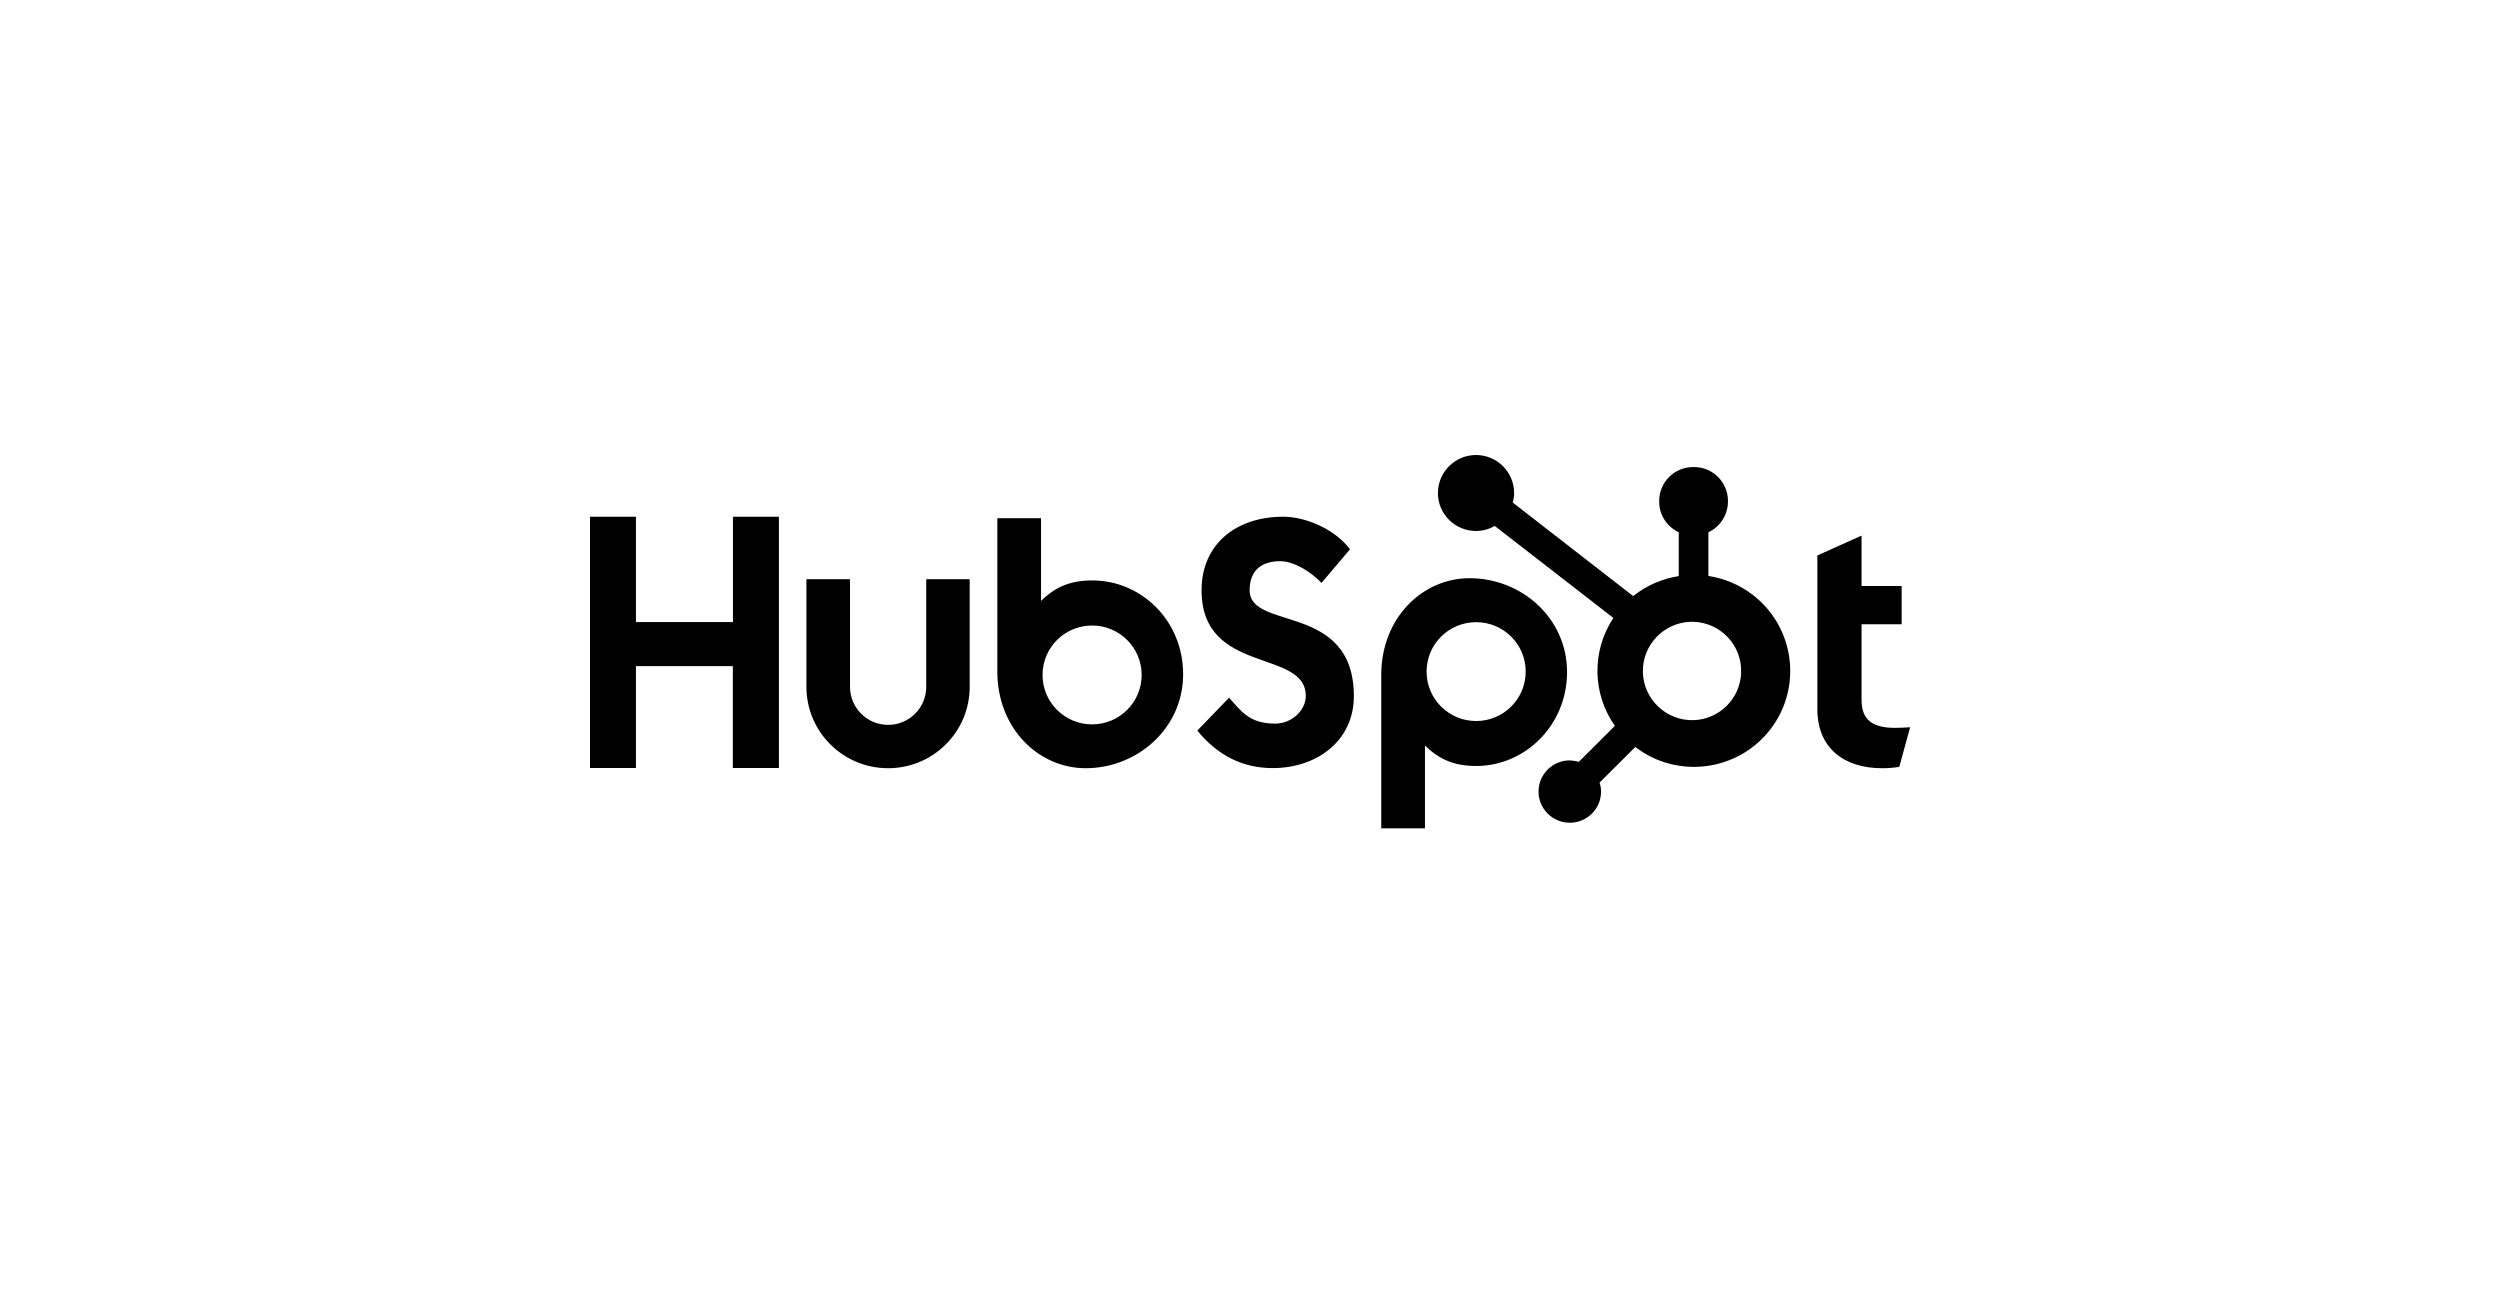 <svg width="500" height="260" viewBox="0 0 500 260" fill="none" xmlns="http://www.w3.org/2000/svg">
<g clip-path="url(#clip0_248_371)">
<path d="M146.592 103.345V124.408H127.19V103.345H118V153.594H127.19V133.226H146.567V153.594H155.782V103.345H146.567H146.592ZM185.245 137.374C185.245 141.572 181.833 144.975 177.624 144.975C173.415 144.975 170.003 141.572 170.003 137.374V115.839H161.286V137.374C161.286 146.365 168.608 153.643 177.624 153.643C186.64 153.643 193.937 146.365 193.937 137.374V115.839H185.245V137.374ZM249.925 118.049C249.925 113.628 252.839 112.237 256.052 112.237C258.642 112.237 262.054 114.199 264.296 116.584L269.999 109.853C267.135 106.003 261.357 103.345 256.625 103.345C247.161 103.345 240.312 108.884 240.312 118.049C240.312 135.064 261.158 129.674 261.158 139.187C261.158 142.118 258.294 144.726 255.031 144.726C249.875 144.726 248.207 142.217 245.816 139.535L239.465 146.117C243.525 151.085 248.531 153.618 254.533 153.618C263.524 153.618 270.771 148.03 270.771 139.262C270.771 120.384 249.925 126.246 249.925 118.049ZM378.937 145.571C373.781 145.571 372.312 143.335 372.312 139.932V124.855H380.331V117.205H372.312V107.12L363.47 111.095V141.82C363.47 149.694 368.9 153.643 376.371 153.643C377.542 153.643 378.712 153.569 379.858 153.37L382.025 145.446C381.054 145.521 379.933 145.571 378.962 145.571M218.469 116.087C214.136 116.087 211.122 117.329 208.208 120.185V103.643H199.466V134.294C199.466 145.769 207.785 153.643 217.125 153.643C227.485 153.643 236.626 145.645 236.626 134.865C236.626 124.085 228.232 116.087 218.469 116.087ZM218.42 144.875C212.94 144.875 208.507 140.454 208.507 134.989C208.507 129.525 212.94 125.104 218.42 125.104C223.899 125.104 228.332 129.525 228.332 134.989C228.332 140.454 223.899 144.875 218.42 144.875ZM313.41 134.418C313.41 123.613 304.319 115.64 293.909 115.64C284.569 115.64 276.251 123.489 276.251 134.989V165.665H284.992V149.098C287.906 151.954 290.92 153.196 295.254 153.196C305.017 153.196 313.41 145.049 313.41 134.418ZM305.141 134.319C305.141 139.783 300.708 144.205 295.229 144.205C289.749 144.205 285.316 139.783 285.316 134.319C285.316 128.854 289.749 124.433 295.229 124.433C300.708 124.433 305.141 128.854 305.141 134.319Z" fill="black"/>
<path d="M341.678 115.218V106.45C344.044 105.357 345.563 102.972 345.588 100.364V100.165C345.588 96.44 342.549 93.409 338.814 93.409H338.614C334.879 93.409 331.84 96.44 331.84 100.165V100.364C331.84 102.972 333.359 105.332 335.75 106.45V115.218C332.413 115.739 329.275 117.105 326.635 119.217L302.551 100.513C302.725 99.892 302.825 99.246 302.825 98.626C302.825 94.428 299.438 91.025 295.229 91C291.02 91 287.608 94.378 287.583 98.576C287.558 102.774 290.97 106.176 295.179 106.201C296.499 106.201 297.794 105.854 298.94 105.183L322.675 123.588C318.316 130.171 318.441 138.715 322.974 145.173L315.751 152.376C315.178 152.203 314.555 152.103 313.958 152.078C310.496 152.078 307.706 154.885 307.706 158.313C307.706 161.765 310.521 164.547 313.958 164.547C317.42 164.547 320.209 161.765 320.209 158.313C320.209 157.692 320.109 157.096 319.91 156.525L327.058 149.396C335.476 155.854 347.555 154.289 354.056 145.894C360.531 137.498 358.962 125.451 350.544 118.968C347.954 116.981 344.915 115.69 341.703 115.193M338.714 144.031C333.26 144.18 328.727 139.883 328.577 134.468C328.428 129.028 332.737 124.507 338.166 124.358C338.34 124.358 338.54 124.358 338.714 124.358C344.168 124.557 348.427 129.103 348.228 134.542C348.054 139.709 343.894 143.857 338.714 144.031Z" fill="black"/>
</g>
<defs>
<clipPath id="clip0_248_371">
<rect width="264" height="77" fill="white" transform="translate(118 91)"/>
</clipPath>
</defs>
</svg>
